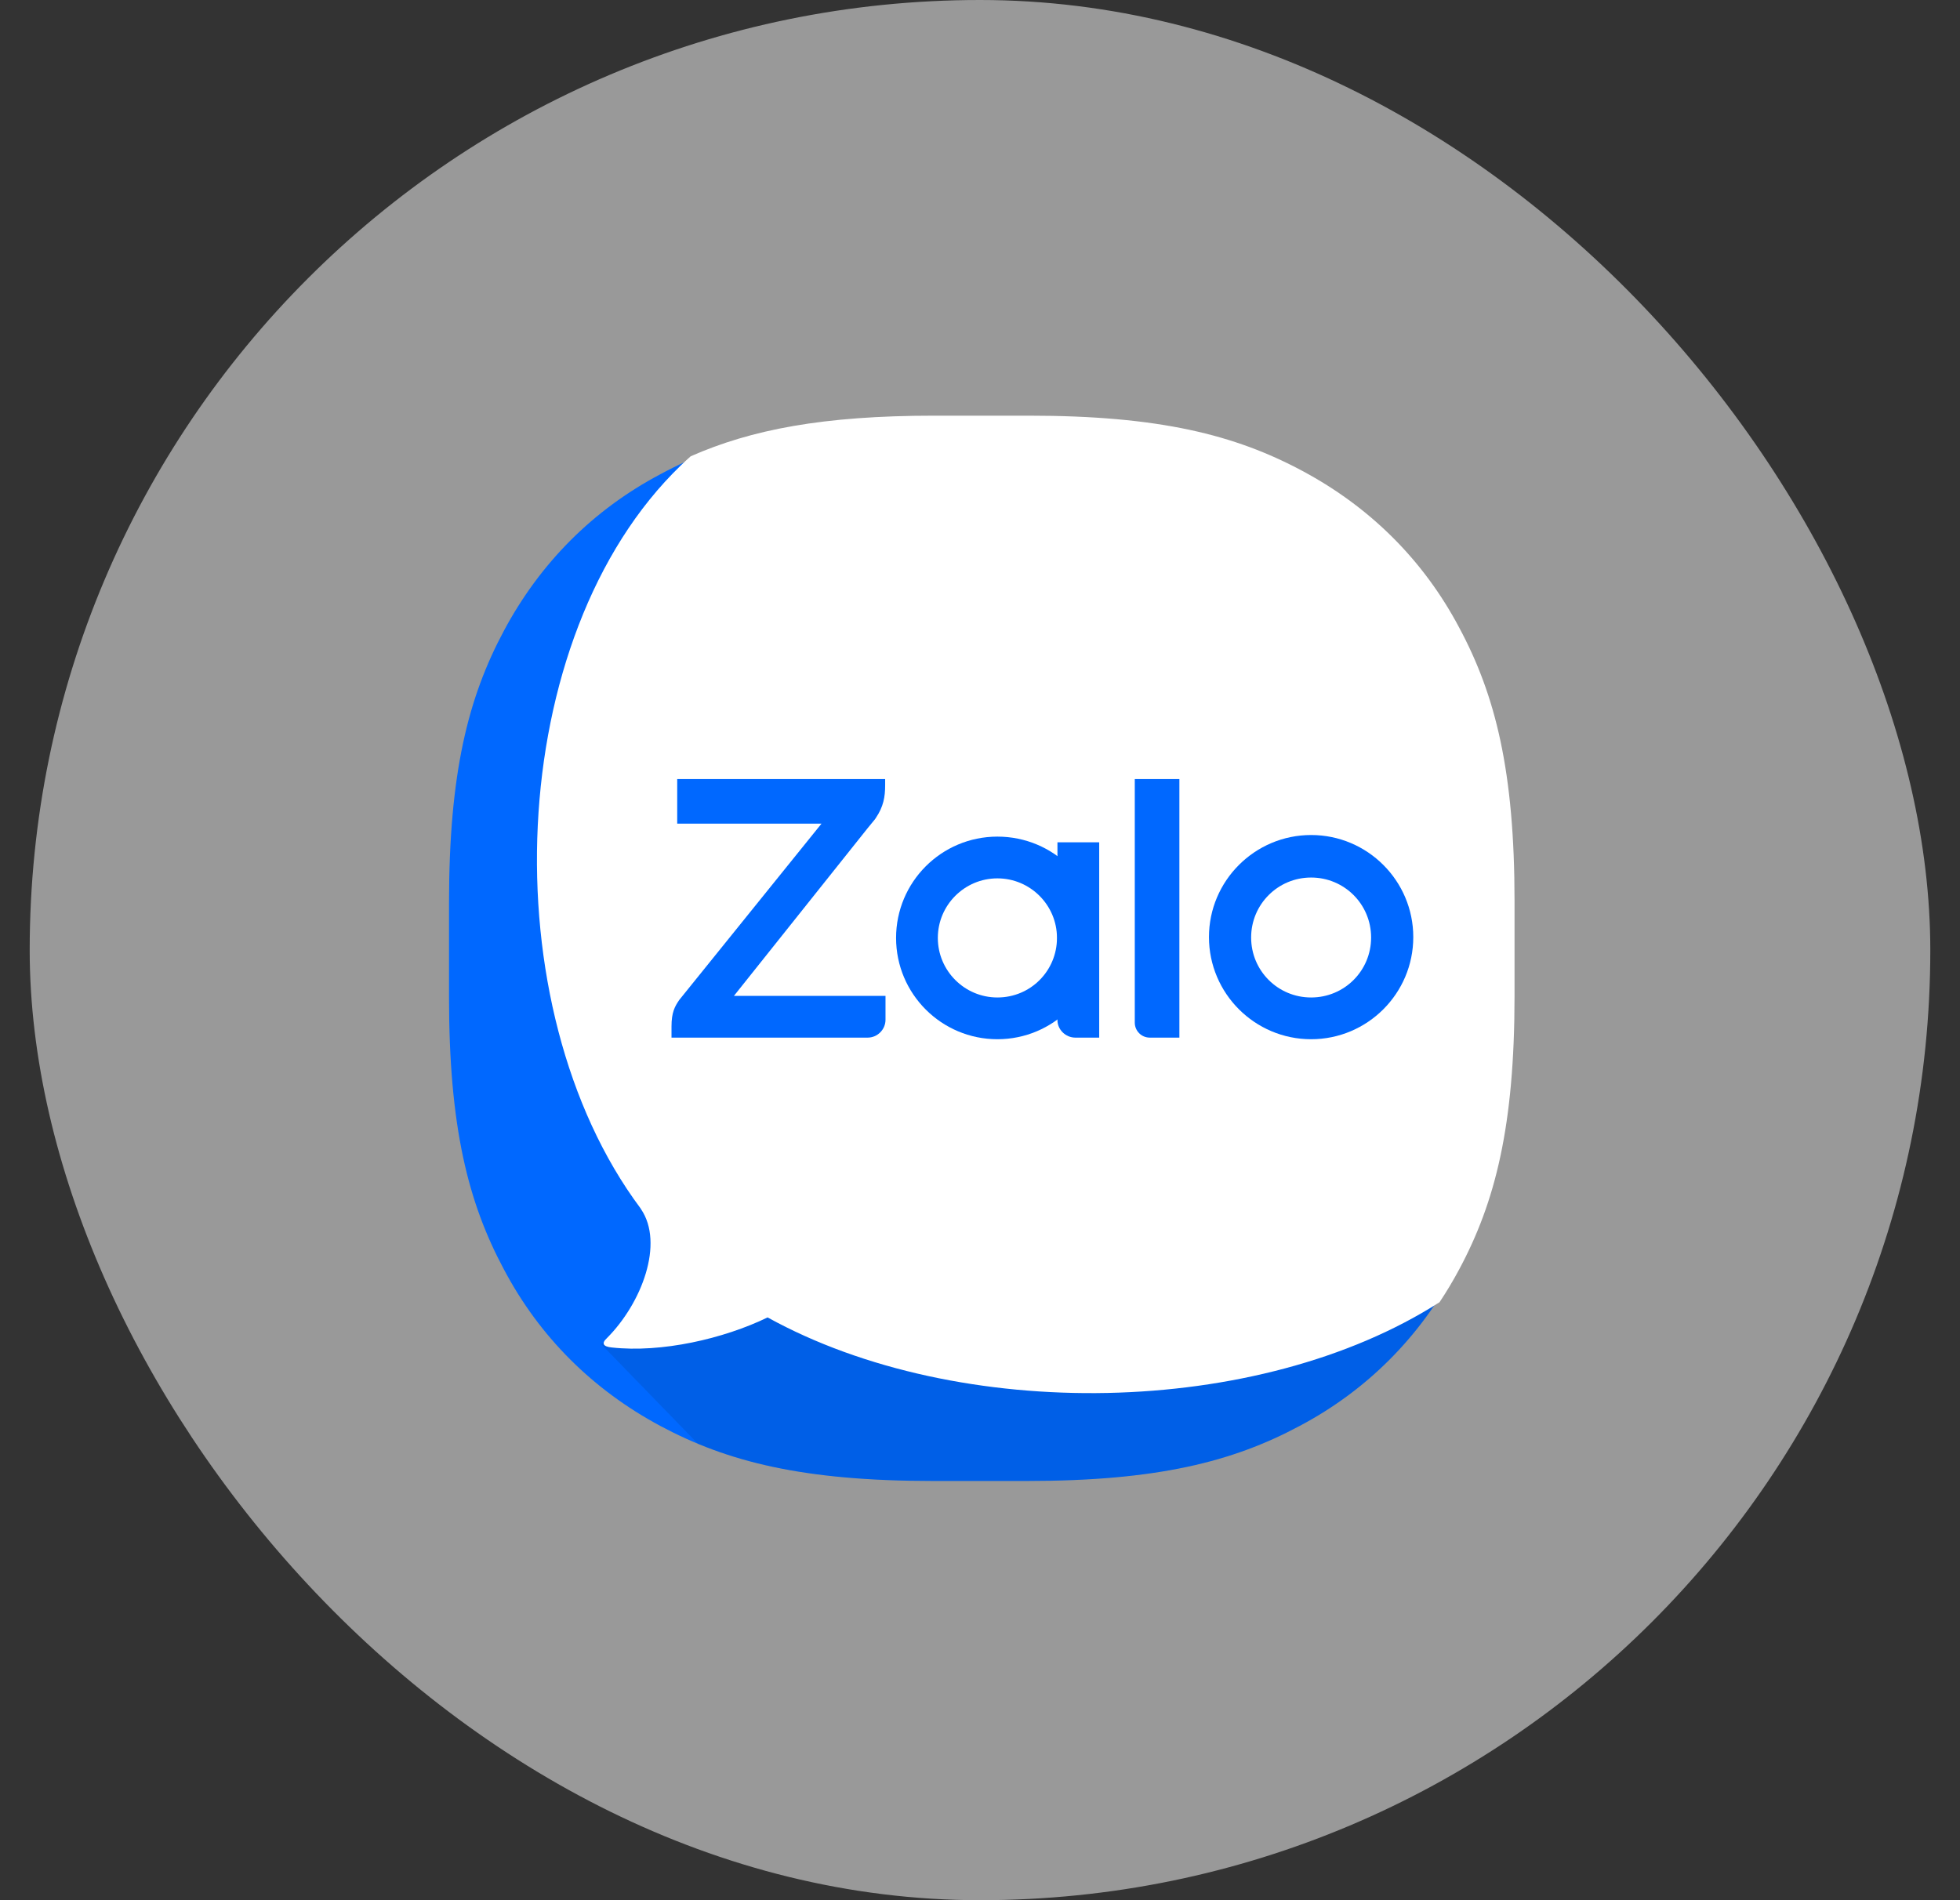 <svg width="33" height="32" viewBox="0 0 33 32" fill="none" xmlns="http://www.w3.org/2000/svg">
<rect x="0" y="0" width="33" height="32" fill="#333333" stroke="none"/>
<rect x="0.5" width="32" height="32" rx="16" fill="white" fill-opacity="0.5"/>
<g clip-path="url(#clip0_2799_1851)">
<path fill-rule="evenodd" clip-rule="evenodd" d="M15.701 7.06H17.291C19.475 7.06 20.752 7.38 21.884 7.988C23.017 8.595 23.911 9.482 24.512 10.615C25.119 11.748 25.44 13.024 25.44 15.208V16.791C25.44 18.975 25.119 20.252 24.512 21.384C23.904 22.517 23.017 23.411 21.884 24.012C20.752 24.619 19.475 24.94 17.291 24.94H15.708C13.524 24.94 12.248 24.619 11.115 24.012C9.982 23.404 9.088 22.517 8.488 21.384C7.88 20.252 7.56 18.975 7.56 16.791V15.208C7.56 13.024 7.88 11.748 8.488 10.615C9.095 9.482 9.982 8.588 11.115 7.988C12.241 7.38 13.524 7.06 15.701 7.06Z" fill="#0068FF"/>
<path opacity="0.12" fill-rule="evenodd" clip-rule="evenodd" d="M25.44 16.53V16.792C25.44 18.975 25.119 20.252 24.512 21.384C23.905 22.517 23.017 23.411 21.884 24.012C20.752 24.619 19.475 24.94 17.291 24.94H15.708C13.921 24.94 12.742 24.725 11.752 24.315L10.119 22.633L25.44 16.53Z" fill="#001A33"/>
<path fill-rule="evenodd" clip-rule="evenodd" d="M10.3 22.692C11.136 22.785 12.182 22.546 12.924 22.186C16.148 23.967 21.187 23.882 24.237 21.93C24.355 21.753 24.466 21.568 24.568 21.377C25.178 20.24 25.5 18.959 25.5 16.767V15.178C25.5 12.986 25.178 11.706 24.568 10.569C23.966 9.432 23.068 8.541 21.931 7.932C20.794 7.322 19.514 7 17.322 7H15.726C13.859 7 12.647 7.235 11.629 7.684C11.573 7.733 11.519 7.784 11.465 7.836C8.478 10.715 8.251 16.957 10.784 20.348C10.787 20.353 10.79 20.358 10.793 20.363C11.184 20.939 10.807 21.945 10.218 22.535C10.122 22.624 10.156 22.678 10.3 22.692Z" fill="white"/>
<path d="M14.903 13.12H11.402V13.871H13.831L11.436 16.84C11.361 16.949 11.306 17.051 11.306 17.283V17.474H14.609C14.773 17.474 14.909 17.338 14.909 17.174V16.771H12.357L14.609 13.946C14.643 13.905 14.705 13.83 14.732 13.796L14.746 13.775C14.875 13.584 14.903 13.42 14.903 13.223V13.12Z" fill="#0068FF"/>
<path d="M19.359 17.474H19.857V13.12H19.106V17.222C19.106 17.358 19.216 17.474 19.359 17.474Z" fill="#0068FF"/>
<path d="M16.793 14.089C15.851 14.089 15.087 14.853 15.087 15.795C15.087 16.737 15.851 17.501 16.793 17.501C17.735 17.501 18.499 16.737 18.499 15.795C18.506 14.853 17.742 14.089 16.793 14.089ZM16.793 16.798C16.24 16.798 15.79 16.348 15.79 15.795C15.79 15.242 16.24 14.792 16.793 14.792C17.346 14.792 17.796 15.242 17.796 15.795C17.796 16.348 17.353 16.798 16.793 16.798Z" fill="#0068FF"/>
<path d="M22.075 14.062C21.127 14.062 20.355 14.833 20.355 15.781C20.355 16.73 21.127 17.501 22.075 17.501C23.024 17.501 23.795 16.73 23.795 15.781C23.795 14.833 23.024 14.062 22.075 14.062ZM22.075 16.798C21.516 16.798 21.065 16.348 21.065 15.788C21.065 15.229 21.516 14.778 22.075 14.778C22.635 14.778 23.085 15.229 23.085 15.788C23.085 16.348 22.635 16.798 22.075 16.798Z" fill="#0068FF"/>
<path d="M18.105 17.474H18.507V14.185H17.804V17.181C17.804 17.338 17.941 17.474 18.105 17.474Z" fill="#0068FF"/>
</g>
<defs>
<clipPath id="clip0_2799_1851">
<rect width="18" height="18" fill="white" transform="translate(7.5 7)"/>
</clipPath>
</defs>
</svg>
